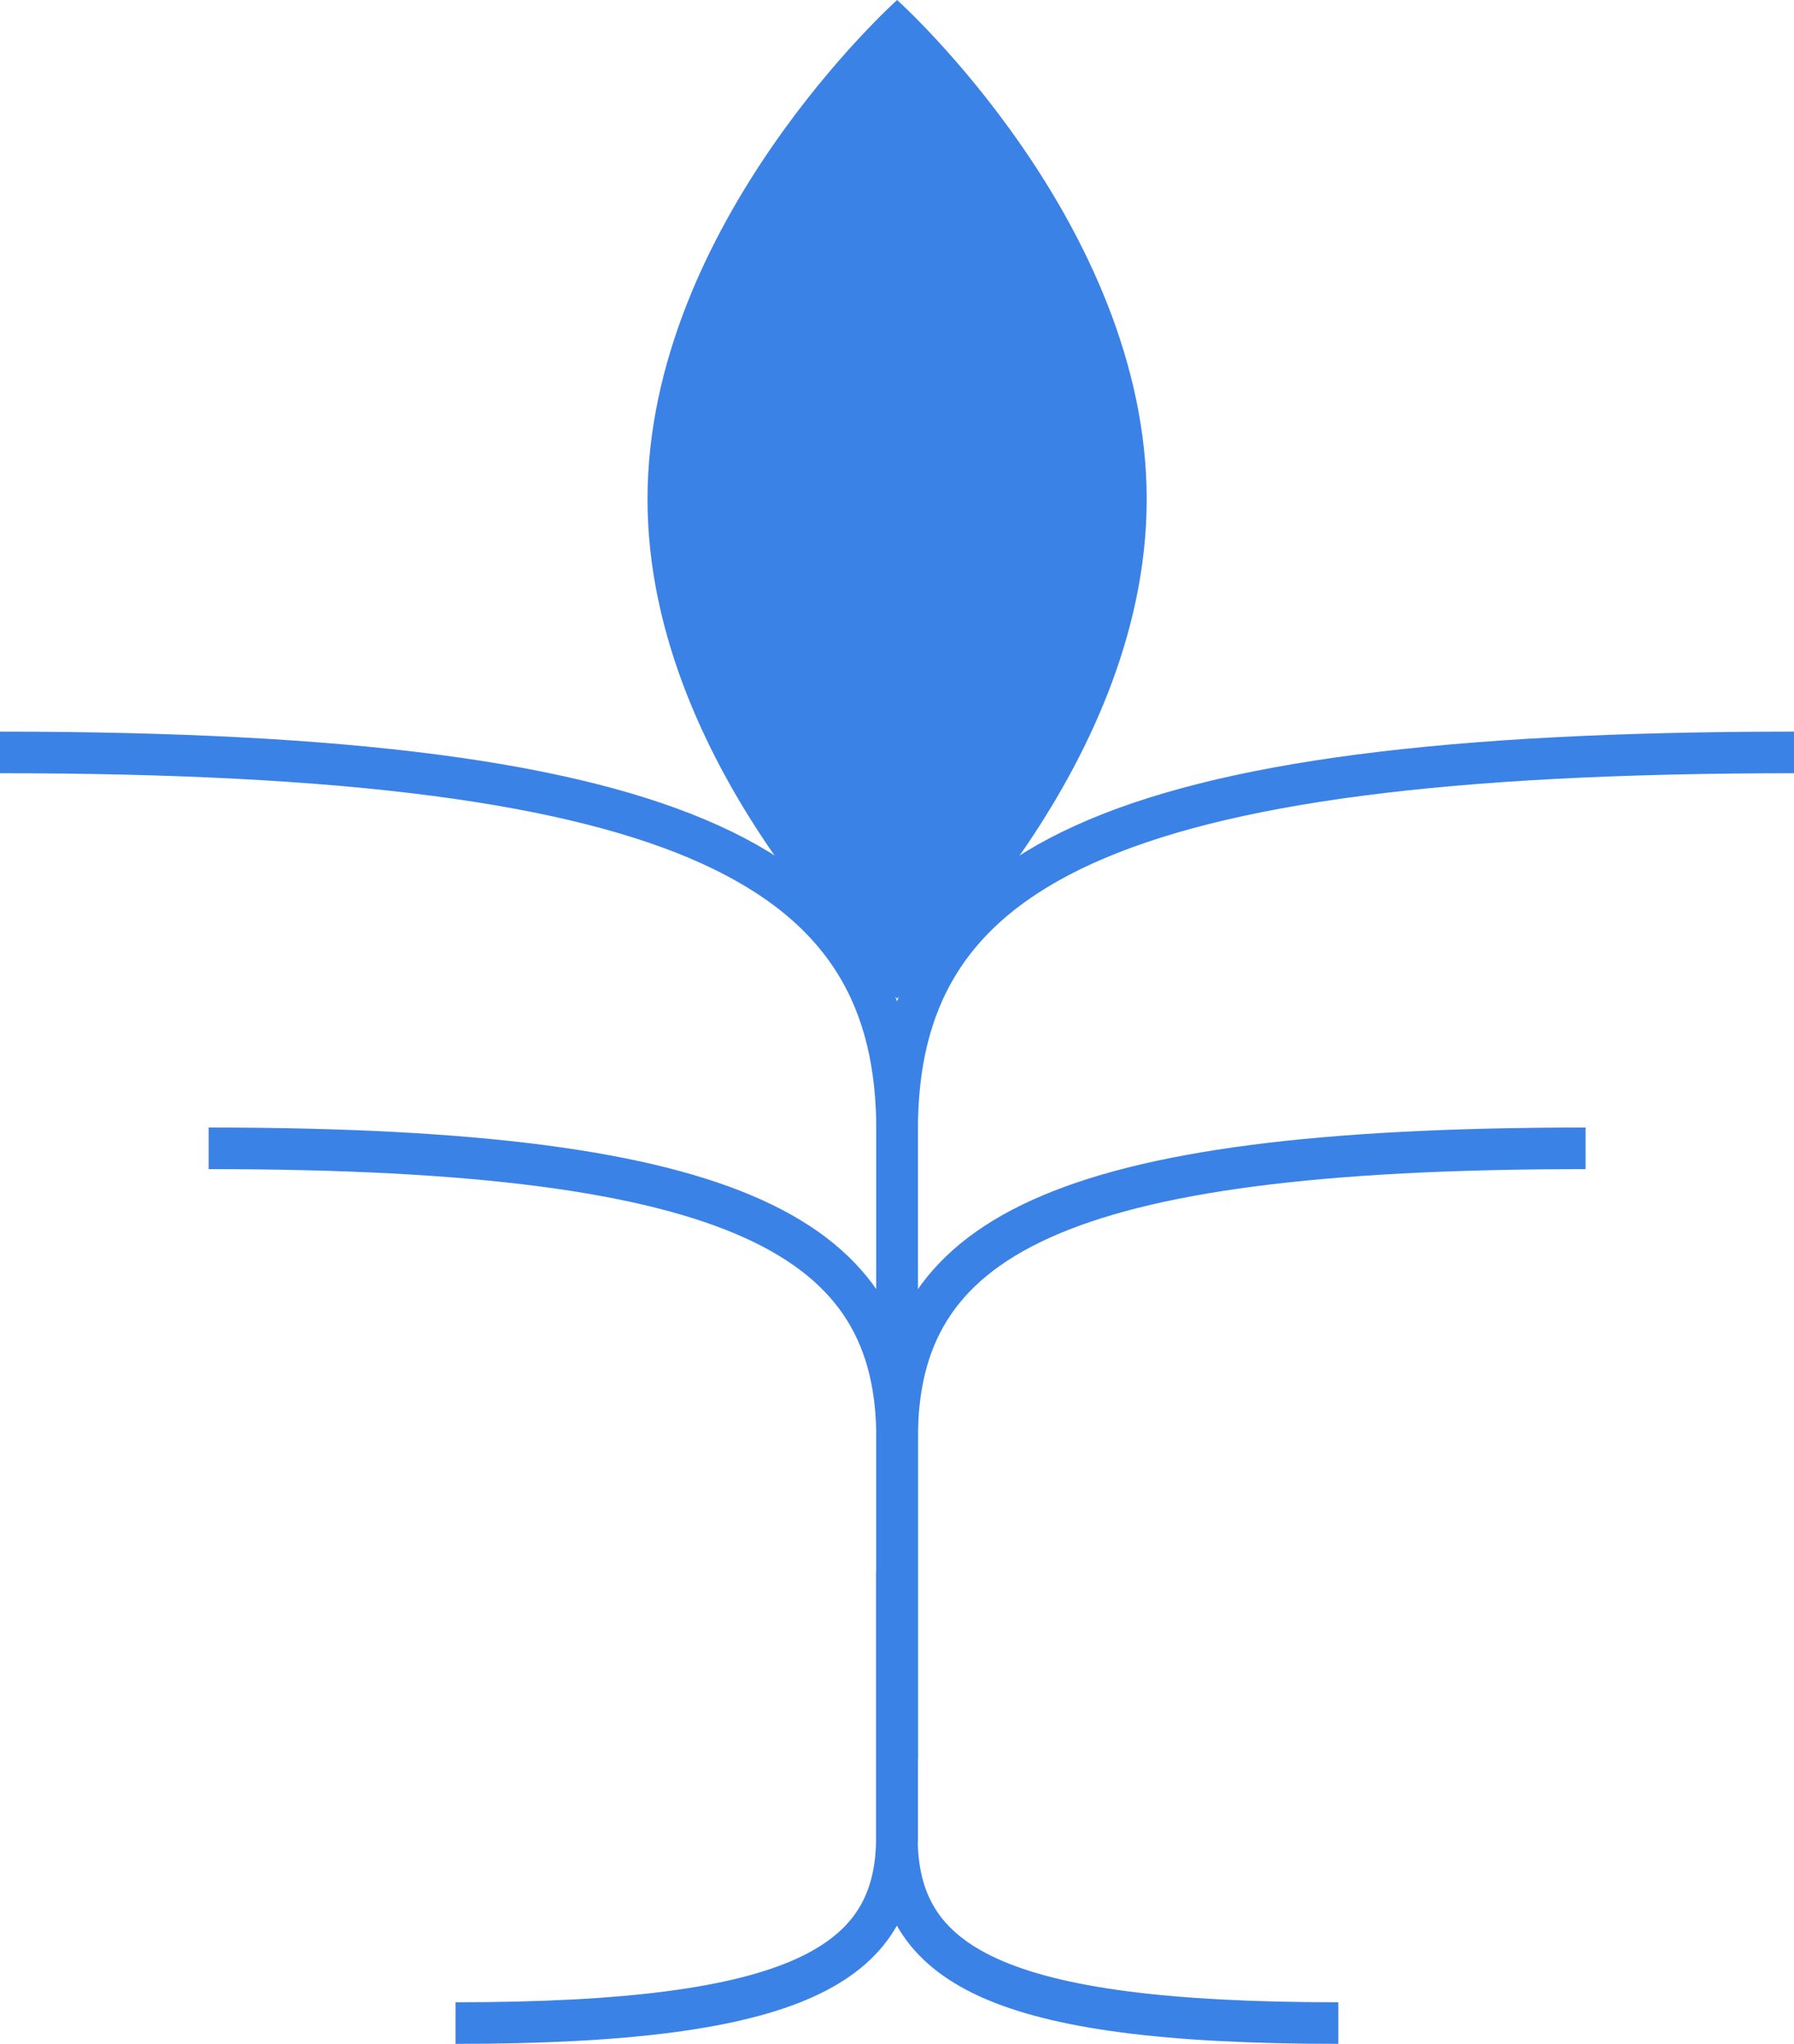 <?xml version="1.0" encoding="UTF-8"?>
<svg id="Capa_2" data-name="Capa 2" xmlns="http://www.w3.org/2000/svg" viewBox="0 0 86.25 98.25">
  <defs>
    <style>
      .cls-1 {
        fill: none;
        stroke: #3b82e7;
        stroke-miterlimit: 10;
        stroke-width: 2px;
      }

      .cls-2 {
        fill: #3b82e7;
        stroke-width: 0px;
      }
    </style>
  </defs>
  <g id="Menú">
    <g>
      <path class="cls-1" d="m43.13,88.54v-34.2c0-12.42-9.58-18.17-43.13-18.17"/>
      <path class="cls-1" d="m43.13,88.54s0-21.78,0-34.2c0-12.42,9.58-18.17,43.12-18.17"/>
      <path class="cls-1" d="m43.13,84.54v-15.39c0-9.53-7.35-13.95-33.1-13.95"/>
      <path class="cls-1" d="m43.13,84.54s0-5.85,0-15.39c0-9.53,7.35-13.95,33.1-13.95"/>
      <path class="cls-1" d="m43.12,75.54v12.77c0,6.11,4.72,8.94,21.22,8.94"/>
      <path class="cls-1" d="m43.12,75.54s0,6.65,0,12.77c0,6.11-4.72,8.94-21.22,8.94"/>
      <path class="cls-2" d="m55.13,24c0,13.25-12,24-12,24,0,0-12-10.75-12-24S43.13,0,43.13,0c0,0,12,10.75,12,24Z"/>
    </g>
  </g>
</svg>